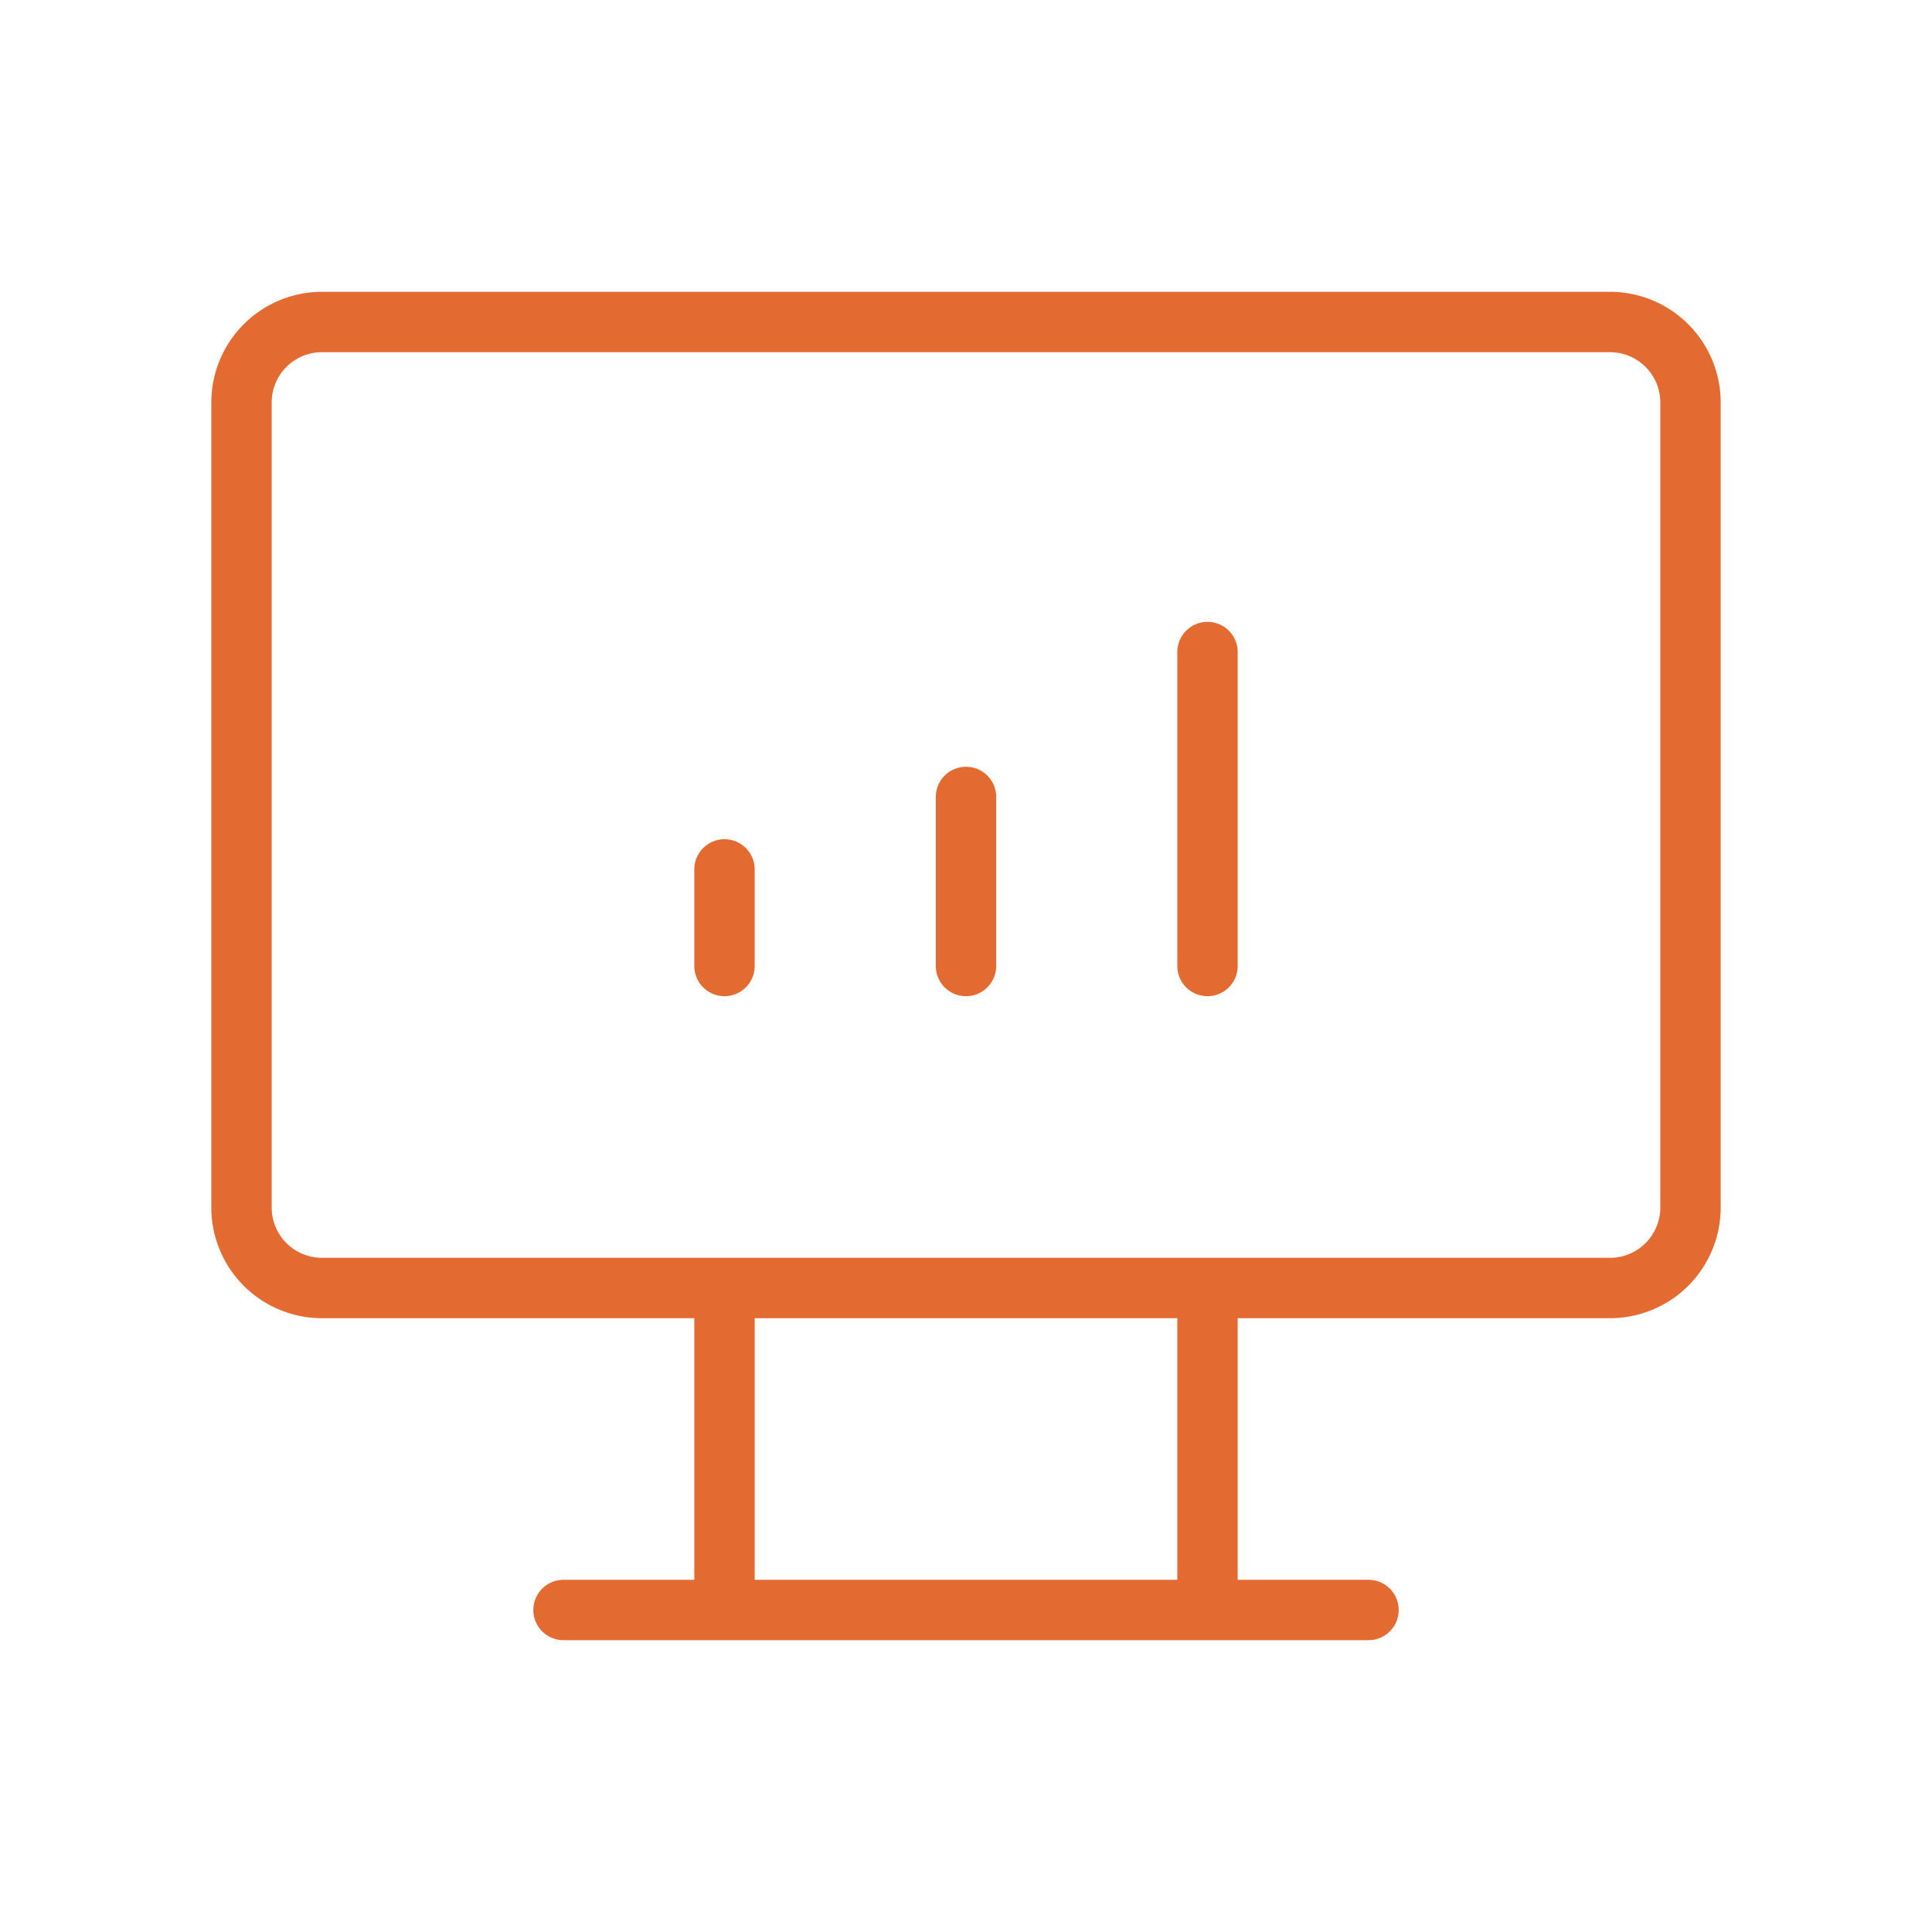 <svg xmlns="http://www.w3.org/2000/svg" fill="none" viewBox="0 0 64 64"><g stroke="#e36b32" stroke-linecap="round" stroke-linejoin="round" stroke-width="2"><path d="M8 13.333a2.667 2.667 0 0 1 2.667-2.666h42.666A2.667 2.667 0 0 1 56 13.333V40a2.667 2.667 0 0 1-2.667 2.667H10.667A2.667 2.667 0 0 1 8 40V13.333Zm10.667 40h26.666M24 42.667v10.666m16-10.666v10.666M24 32v-3.2m8 3.2v-5.6m8 5.6V21.6"></path></g></svg>